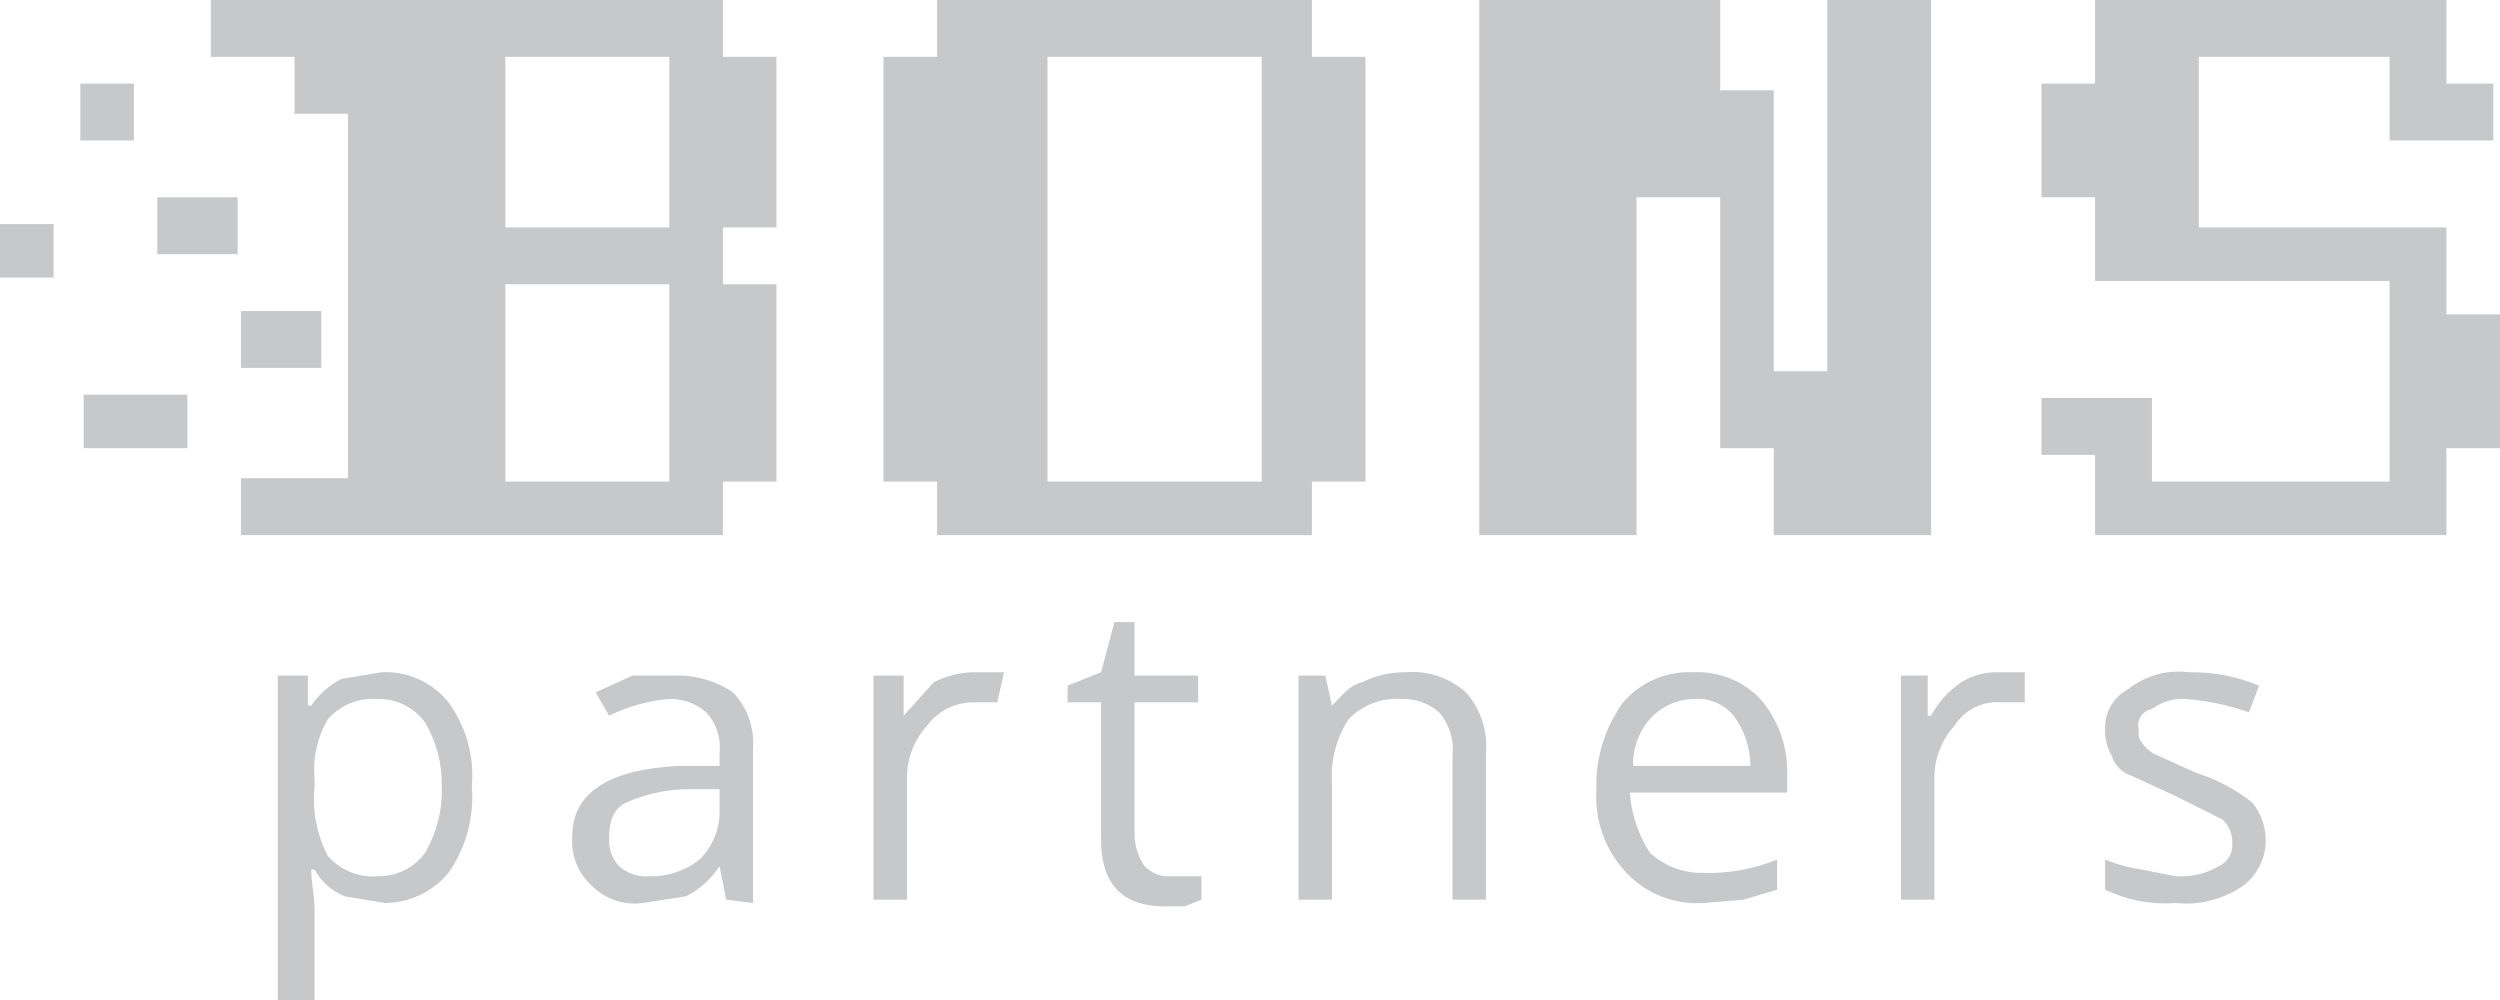 <svg width="80" height="32" viewBox="0 0 80 32" fill="none" xmlns="http://www.w3.org/2000/svg">
<path d="M78.286 10.06V7.278H70.361V1.819H76.466V4.495H79.786V2.676H78.286V0H67.041V2.676H65.328V6.314H67.041V8.99H76.466V15.411H68.862V12.736H65.328V14.555H67.041V17.124H78.286V14.341H80V10.06H78.286Z" fill="#C7C8C9"/>
<path d="M58.474 11.88H56.76V2.89H55.047V0H47.336V17.124H52.369V6.314H55.047V14.341H56.76V17.124H61.794V0H58.474V11.88Z" fill="#C7C8C9"/>
<path d="M41.981 0H29.987V1.819H28.273V15.411H29.987V17.124H41.981V15.411H43.695V1.819H41.981V0ZM40.375 15.411H33.521V1.819H40.375V15.411Z" fill="#C7C8C9"/>
<path d="M23.133 0H6.747V1.819H9.424V3.639H11.138V15.304H7.711V17.124H23.133V15.411H24.846V9.097H23.133V7.278H24.846V1.819H23.133V0ZM21.419 15.411H16.171V9.097H21.419V15.411ZM21.419 7.278H16.171V1.819H21.419V7.278Z" fill="#C7C8C9"/>
<path d="M4.284 2.676H2.57V4.495H4.284V2.676Z" fill="#C7C8C9"/>
<path d="M7.604 6.314H5.033V8.134H7.604V6.314Z" fill="#C7C8C9"/>
<path d="M1.714 7.171H0V8.883H1.714V7.171Z" fill="#C7C8C9"/>
<path d="M10.281 9.953H7.711V11.773H10.281V9.953Z" fill="#C7C8C9"/>
<path d="M5.997 12.629H2.677V14.341H5.997V12.629Z" fill="#C7C8C9"/>
<path d="M12.316 28.896L11.031 28.682C10.621 28.516 10.28 28.213 10.067 27.826H9.96C9.96 28.254 10.067 28.682 10.067 29.11V32H8.889V21.619H9.853V22.582H9.96C10.203 22.219 10.535 21.924 10.924 21.726L12.209 21.512C12.617 21.49 13.024 21.567 13.396 21.734C13.769 21.902 14.096 22.156 14.351 22.475C14.916 23.247 15.182 24.197 15.1 25.15C15.18 26.137 14.915 27.12 14.351 27.933C14.102 28.232 13.791 28.472 13.44 28.639C13.088 28.805 12.705 28.893 12.316 28.896ZM12.102 22.368C11.803 22.342 11.501 22.387 11.222 22.498C10.944 22.61 10.694 22.785 10.495 23.01C10.154 23.591 10.004 24.265 10.067 24.936V25.15C9.985 25.925 10.134 26.707 10.495 27.398C10.694 27.622 10.944 27.798 11.222 27.909C11.501 28.021 11.803 28.065 12.102 28.04C12.393 28.044 12.682 27.978 12.943 27.848C13.204 27.718 13.43 27.526 13.601 27.291C13.979 26.642 14.165 25.9 14.137 25.15C14.15 24.436 13.965 23.732 13.601 23.117C13.43 22.881 13.204 22.69 12.943 22.56C12.682 22.429 12.393 22.363 12.102 22.368Z" fill="#C7C8C9"/>
<path d="M23.24 28.789L23.026 27.719C22.759 28.128 22.39 28.46 21.955 28.682L20.562 28.896C20.271 28.935 19.976 28.907 19.697 28.814C19.419 28.722 19.165 28.567 18.956 28.361C18.731 28.162 18.556 27.913 18.444 27.634C18.333 27.356 18.288 27.055 18.313 26.756C18.313 25.364 19.491 24.615 21.74 24.508H23.026V24.08C23.052 23.848 23.027 23.613 22.953 23.391C22.879 23.169 22.758 22.966 22.597 22.796C22.273 22.51 21.852 22.357 21.419 22.368C20.748 22.421 20.094 22.603 19.491 22.903L19.063 22.154L20.241 21.619H21.526C22.209 21.587 22.885 21.775 23.454 22.154C23.683 22.394 23.86 22.681 23.97 22.995C24.081 23.308 24.124 23.642 24.096 23.973V28.896L23.24 28.789ZM20.776 28.04C21.358 28.057 21.928 27.867 22.383 27.505C22.596 27.297 22.763 27.046 22.874 26.77C22.984 26.494 23.036 26.197 23.026 25.899V25.257H21.848C21.219 25.285 20.602 25.43 20.027 25.686C19.599 25.899 19.491 26.328 19.491 26.863C19.485 27.02 19.51 27.176 19.565 27.323C19.621 27.47 19.705 27.605 19.813 27.719C19.943 27.835 20.096 27.924 20.262 27.979C20.427 28.034 20.602 28.055 20.776 28.04Z" fill="#C7C8C9"/>
<path d="M31.272 21.512H32.129L31.914 22.475H31.165C30.873 22.47 30.585 22.536 30.324 22.667C30.063 22.797 29.837 22.988 29.665 23.224C29.239 23.691 29.009 24.304 29.023 24.936V28.789H27.952V21.619H28.916V22.903L29.88 21.833C30.309 21.611 30.788 21.5 31.272 21.512Z" fill="#C7C8C9"/>
<path d="M37.483 28.04H38.447V28.789L37.912 29.003H37.269C35.877 29.003 35.234 28.254 35.234 26.863V22.475H34.163V21.94L35.234 21.512L35.663 19.906H36.305V21.619H38.34V22.475H36.305V26.649C36.297 27.03 36.41 27.405 36.627 27.719C36.737 27.832 36.871 27.92 37.019 27.976C37.167 28.031 37.326 28.053 37.483 28.04Z" fill="#C7C8C9"/>
<path d="M46.479 28.789V24.187C46.508 23.938 46.484 23.686 46.41 23.447C46.337 23.207 46.214 22.986 46.051 22.796C45.727 22.51 45.306 22.357 44.873 22.368C44.558 22.342 44.24 22.386 43.944 22.497C43.648 22.608 43.38 22.783 43.159 23.01C42.765 23.612 42.577 24.326 42.624 25.043V28.789H41.553V21.619H42.41L42.624 22.582C42.945 22.261 43.159 21.94 43.588 21.833C44.019 21.615 44.497 21.505 44.98 21.512C45.328 21.482 45.679 21.524 46.01 21.634C46.342 21.745 46.647 21.921 46.908 22.154C47.14 22.414 47.317 22.72 47.428 23.051C47.538 23.382 47.58 23.732 47.55 24.08V28.789H46.479Z" fill="#C7C8C9"/>
<path d="M54.511 28.896C54.055 28.927 53.598 28.856 53.172 28.69C52.746 28.523 52.362 28.265 52.048 27.933C51.711 27.578 51.451 27.157 51.285 26.696C51.119 26.236 51.051 25.746 51.084 25.257C51.053 24.261 51.355 23.282 51.941 22.475C52.218 22.154 52.564 21.9 52.954 21.733C53.344 21.566 53.767 21.49 54.19 21.512C54.587 21.493 54.984 21.56 55.354 21.707C55.723 21.855 56.057 22.08 56.332 22.368C56.896 23.022 57.201 23.859 57.189 24.722V25.364H52.155C52.203 26.05 52.424 26.713 52.798 27.291C53.265 27.717 53.879 27.947 54.511 27.933C55.318 27.956 56.12 27.81 56.867 27.505V28.468L55.797 28.789L54.511 28.896ZM54.19 22.368C53.926 22.374 53.667 22.434 53.427 22.544C53.188 22.655 52.974 22.813 52.798 23.01C52.433 23.422 52.242 23.959 52.262 24.508H56.011C56.011 23.929 55.823 23.366 55.475 22.903C55.32 22.716 55.122 22.57 54.898 22.477C54.675 22.384 54.432 22.346 54.19 22.368Z" fill="#C7C8C9"/>
<path d="M63.936 21.512H64.793V22.475H64.043C63.748 22.45 63.452 22.506 63.188 22.638C62.923 22.771 62.7 22.973 62.544 23.224C62.117 23.691 61.887 24.304 61.901 24.936V28.789H60.83V21.619H61.687V22.903H61.794C62.023 22.473 62.354 22.106 62.758 21.833C63.111 21.614 63.52 21.502 63.936 21.512Z" fill="#C7C8C9"/>
<path d="M72.504 26.863C72.508 27.154 72.442 27.442 72.311 27.703C72.181 27.964 71.99 28.19 71.754 28.361C71.126 28.787 70.367 28.976 69.612 28.896C68.838 28.955 68.062 28.807 67.363 28.468V27.505C67.74 27.661 68.136 27.769 68.541 27.826L69.612 28.04C70.098 28.073 70.582 27.961 71.004 27.719C71.144 27.653 71.26 27.546 71.337 27.412C71.414 27.278 71.447 27.123 71.433 26.97C71.437 26.829 71.411 26.689 71.355 26.559C71.3 26.43 71.216 26.314 71.111 26.221L69.612 25.471L68.22 24.829C68.068 24.783 67.93 24.701 67.818 24.589C67.706 24.477 67.623 24.339 67.577 24.187C67.427 23.927 67.353 23.631 67.363 23.331C67.354 23.068 67.419 22.808 67.552 22.58C67.684 22.353 67.879 22.168 68.113 22.047C68.382 21.833 68.691 21.676 69.022 21.584C69.353 21.492 69.7 21.467 70.04 21.512C70.812 21.497 71.577 21.643 72.289 21.94L71.968 22.796C71.312 22.562 70.628 22.418 69.933 22.368C69.549 22.343 69.169 22.457 68.862 22.689C68.791 22.701 68.724 22.728 68.663 22.768C68.603 22.807 68.551 22.859 68.511 22.919C68.471 22.979 68.444 23.046 68.43 23.117C68.417 23.188 68.418 23.261 68.434 23.331C68.434 23.545 68.434 23.652 68.541 23.759C68.668 23.956 68.856 24.107 69.076 24.187L70.254 24.722C70.916 24.927 71.534 25.254 72.075 25.685C72.345 26.019 72.496 26.433 72.504 26.863Z" fill="#C7C8C9"/>
</svg>
